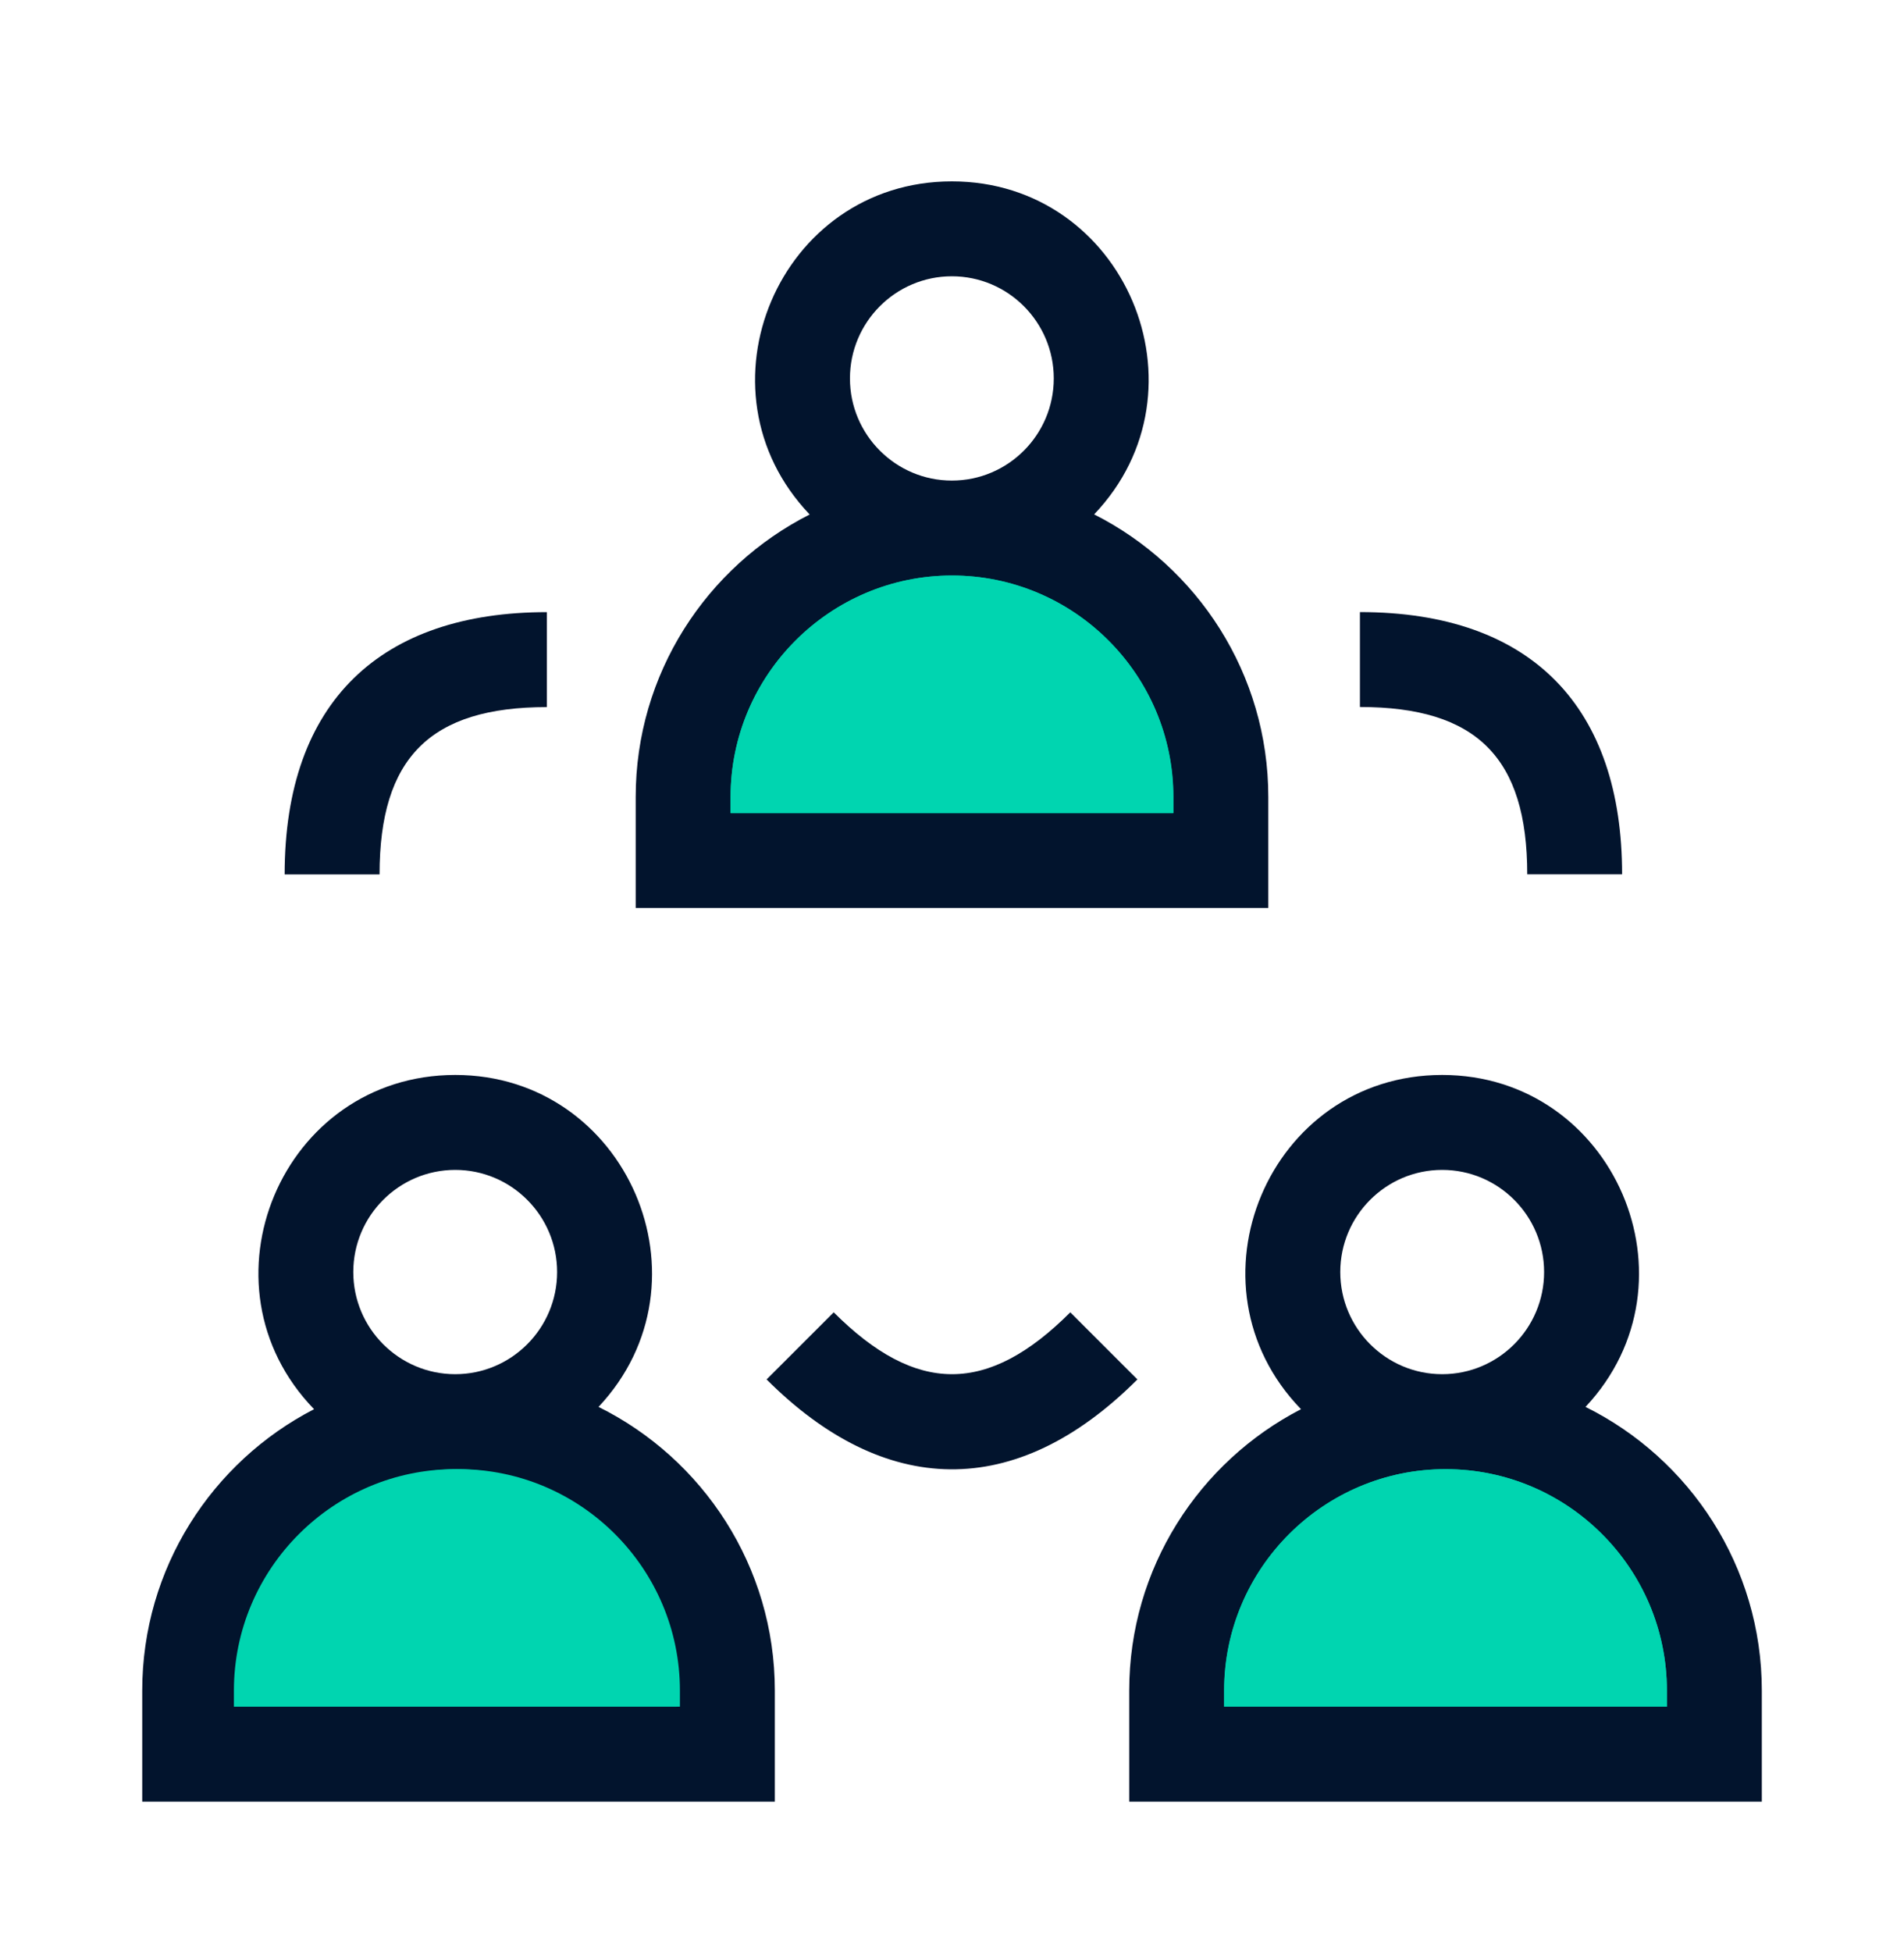 <svg xmlns="http://www.w3.org/2000/svg" fill="none" viewBox="0 0 40 41" height="41" width="40">
<path fill="#00D5B0" d="M3.914 36.841V35.501C3.914 32.386 6.449 29.852 9.564 29.852C12.68 29.852 15.214 32.386 15.214 35.501V36.841H3.914Z"></path>
<path fill="#00D5B0" d="M24.719 36.841V35.501C24.719 32.386 27.253 29.852 30.369 29.852C33.484 29.852 36.019 32.386 36.019 35.501V36.841H24.719Z"></path>
<path fill="#00D5B0" d="M14.348 18.075V16.735C14.348 13.62 16.882 11.086 19.998 11.086C23.113 11.086 25.648 13.62 25.648 16.735V18.075H14.348Z"></path>
<path fill="#02142D" d="M26.645 16.737C26.645 14.146 25.155 11.898 22.986 10.802C25.484 8.183 23.631 3.809 19.997 3.809C16.361 3.809 14.51 8.187 17.01 10.804C14.844 11.9 13.355 14.148 13.355 16.737V19.068H26.645V16.737ZM19.997 5.802C21.178 5.802 22.138 6.764 22.138 7.947C22.138 9.13 21.178 10.092 19.997 10.092C18.817 10.092 17.856 9.13 17.856 7.947C17.856 6.764 18.817 5.802 19.997 5.802ZM24.652 17.074H15.349V16.737C15.349 14.173 17.436 12.086 20.001 12.086C22.565 12.086 24.652 14.172 24.652 16.737V17.074Z"></path>
<path fill="#02142D" d="M33.309 29.545C35.781 26.914 33.908 22.574 30.298 22.574C26.648 22.574 24.801 26.982 27.332 29.593C25.191 30.697 23.723 32.932 23.723 35.503V37.834H37.013V35.503C37.013 32.894 35.501 30.632 33.309 29.545ZM30.298 24.568C31.479 24.568 32.439 25.53 32.439 26.713C32.439 27.896 31.479 28.858 30.298 28.858C29.117 28.858 28.157 27.896 28.157 26.713C28.157 25.53 29.117 24.568 30.298 24.568ZM35.019 35.84H25.716V35.503C25.716 32.938 27.803 30.852 30.368 30.852C32.932 30.852 35.019 32.938 35.019 35.503L35.019 35.84Z"></path>
<path fill="#02142D" d="M12.574 29.545C15.046 26.915 13.174 22.574 9.564 22.574C5.914 22.574 4.067 26.982 6.598 29.593C4.456 30.697 2.988 32.932 2.988 35.503V37.834H16.278V35.503C16.278 32.894 14.767 30.632 12.574 29.545ZM9.564 24.568C10.744 24.568 11.704 25.53 11.704 26.713C11.704 27.896 10.744 28.858 9.564 28.858C8.383 28.858 7.422 27.896 7.422 26.713C7.422 25.53 8.383 24.568 9.564 24.568ZM14.284 35.84H4.982V35.503C4.982 32.938 7.068 30.852 9.634 30.852C12.198 30.852 14.284 32.938 14.284 35.503V35.84Z"></path>
<path fill="#02142D" d="M22.485 27.559C20.753 29.291 19.248 29.291 17.515 27.559L16.105 28.968C18.567 31.43 21.324 31.54 23.895 28.968L22.485 27.559Z"></path>
<path fill="#02142D" d="M11.489 14.849V12.855C8.015 12.855 5.98 14.72 5.98 18.363H7.974C7.974 15.913 9.038 14.849 11.489 14.849Z"></path>
<path fill="#02142D" d="M32.085 18.361H34.078C34.078 14.881 32.207 12.854 28.57 12.854V14.847C31.02 14.847 32.085 15.911 32.085 18.361Z"></path>
<path fill="#00D5B0" d="M14.214 35.502V35.841H4.914V35.502C4.914 32.941 7.004 30.852 9.564 30.852C12.134 30.852 14.214 32.941 14.214 35.502Z"></path>
<path fill="#00D5B0" d="M35.019 35.502V35.841H25.719V35.502C25.719 32.941 27.809 30.852 30.369 30.852C32.939 30.852 35.019 32.941 35.019 35.502Z"></path>
<path fill="#00D5B0" d="M24.648 16.736V17.076H15.348V16.736C15.348 14.176 17.438 12.086 19.998 12.086C22.568 12.086 24.648 14.176 24.648 16.736Z"></path>
</svg>
